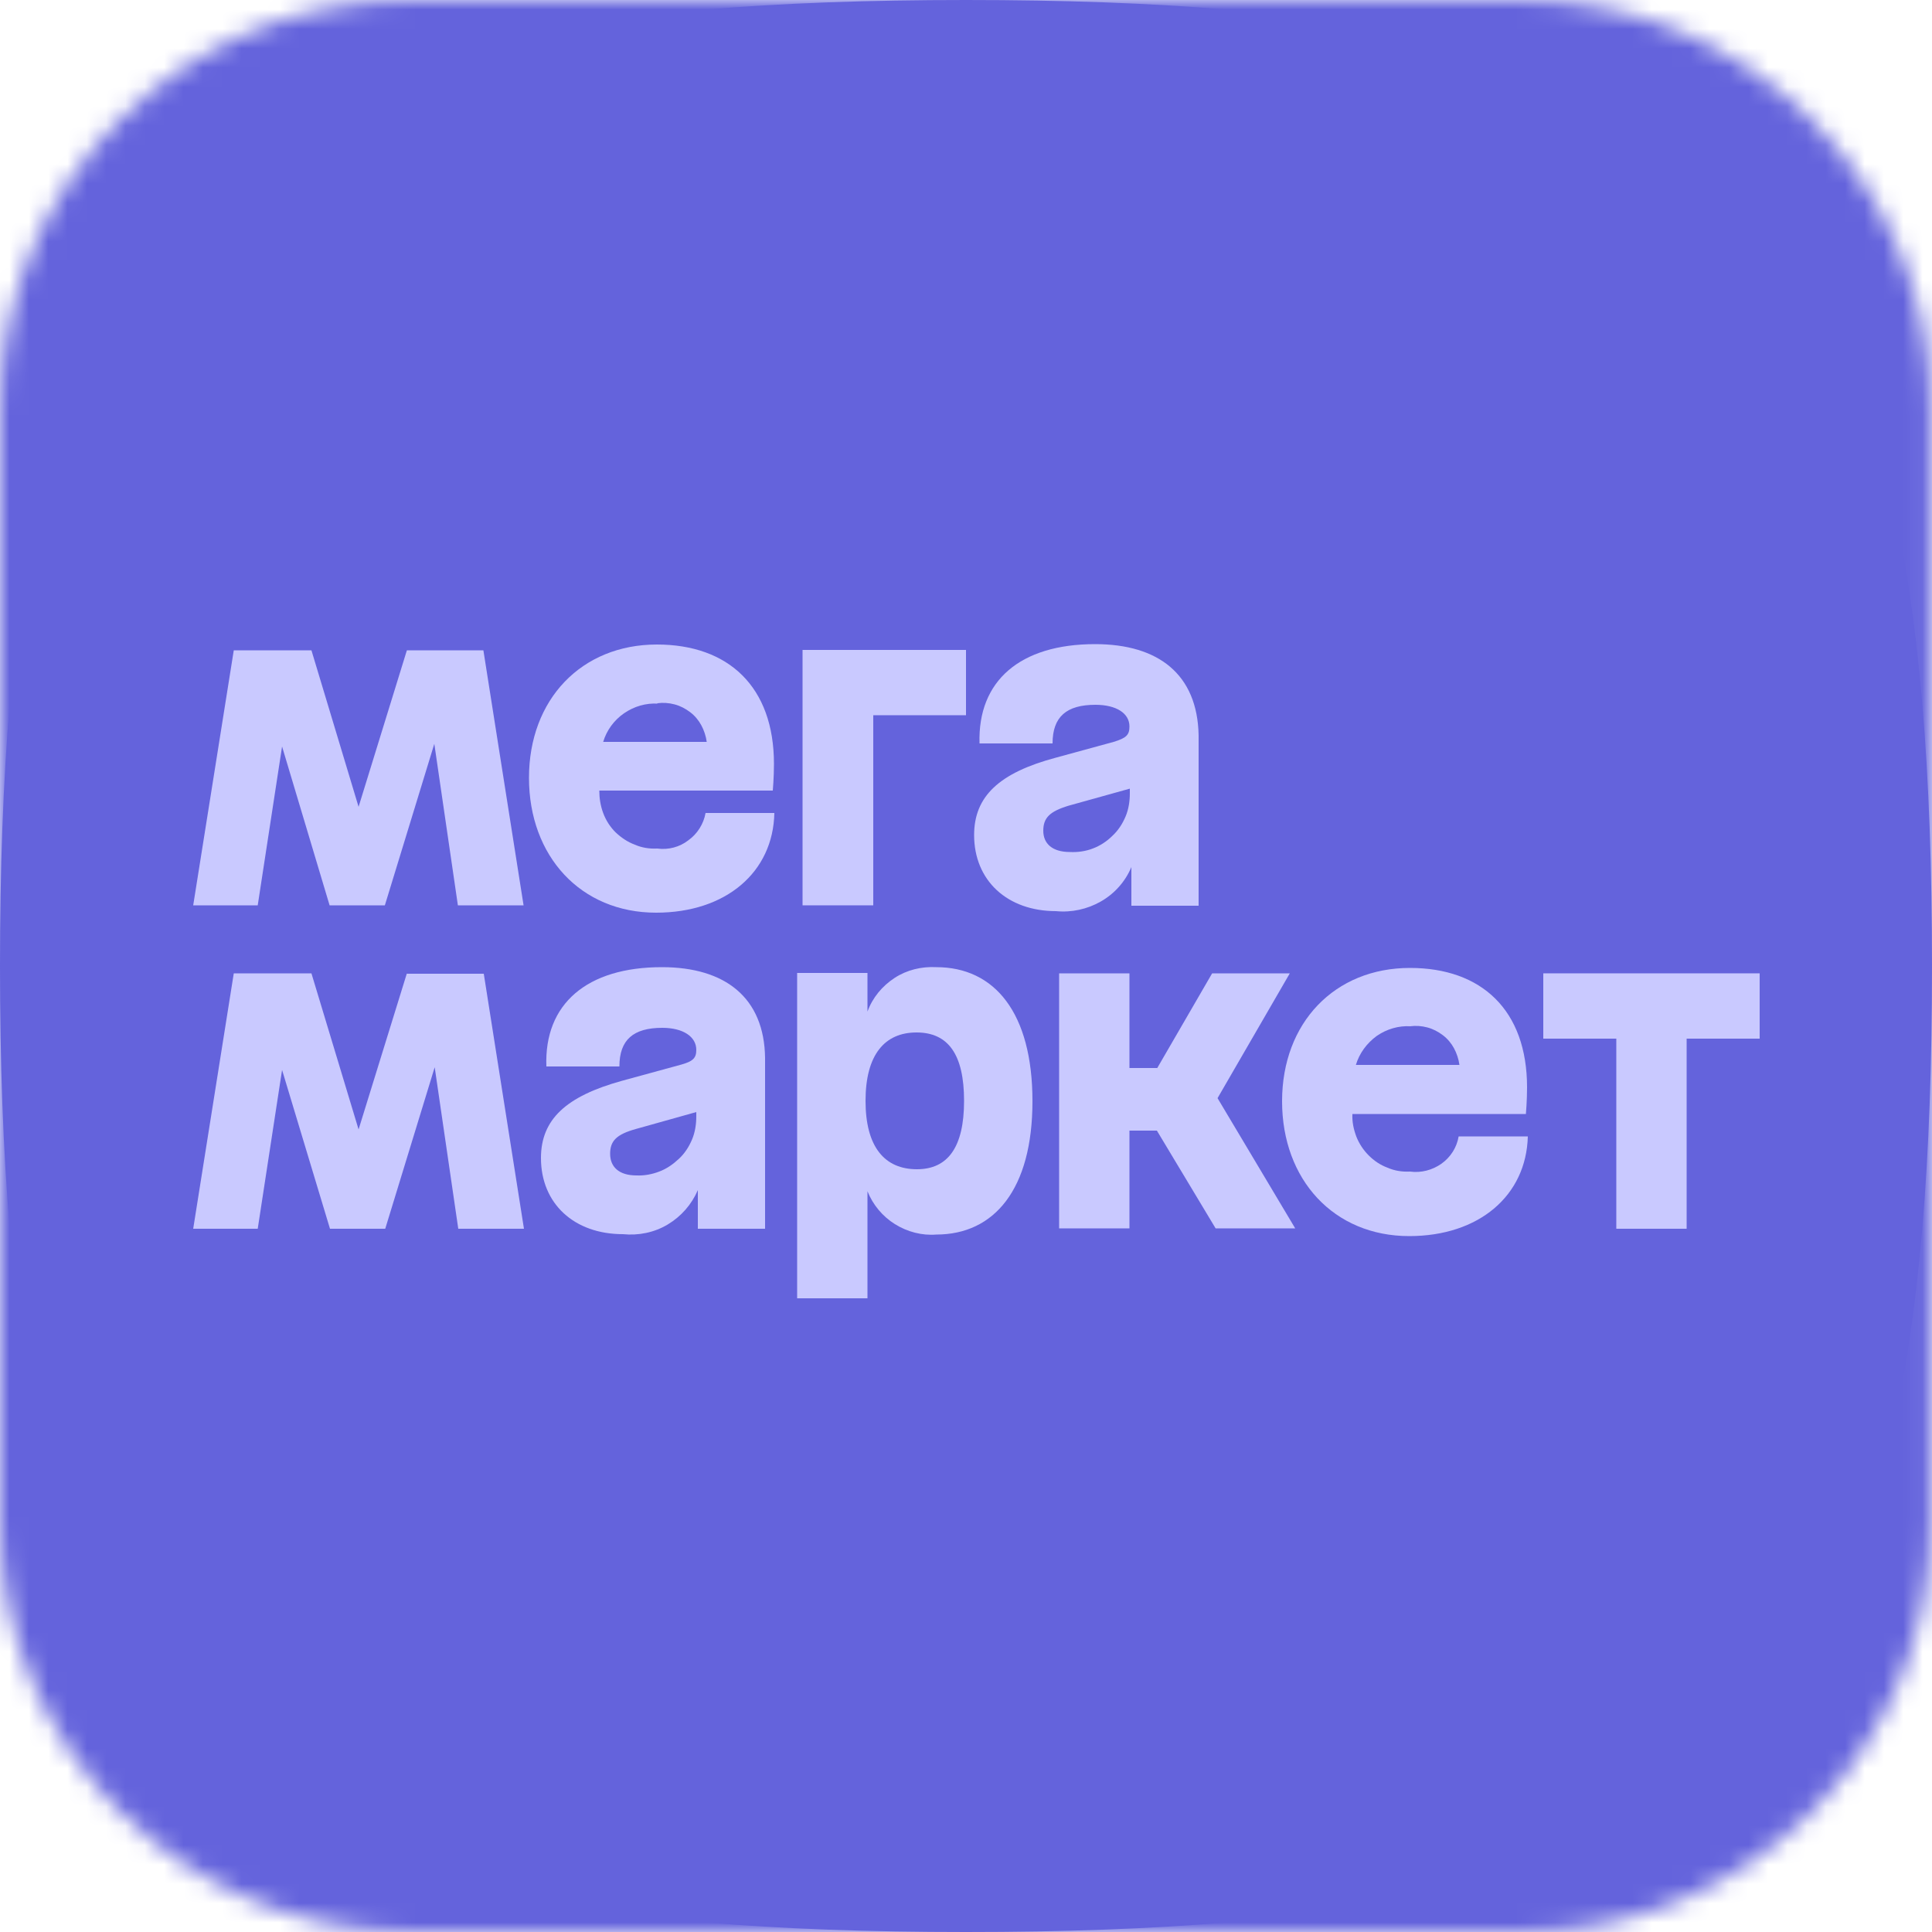 <?xml version="1.0" encoding="UTF-8"?> <svg xmlns="http://www.w3.org/2000/svg" width="100" height="100" viewBox="0 0 100 100" fill="none"><g clip-path="url(#clip0_128_92)"><mask id="mask0_128_92" style="mask-type:alpha" maskUnits="userSpaceOnUse" x="0" y="0" width="100" height="100"><path d="M21.189 0H78.811C90.455 0 99.95 9.495 99.95 21.189V78.811C99.95 90.505 90.455 100 78.761 100H21.189C9.495 99.95 0 90.455 0 78.761V21.189C0 9.495 9.495 0 21.189 0Z" fill="black"></path></mask><g mask="url(#mask0_128_92)"><path fill-rule="evenodd" clip-rule="evenodd" d="M40.2 -28.2C-29.08 -28.2 -46.4 -10.88 -46.4 58.4C-46.4 127.68 -29.08 145 40.2 145C109.48 145 126.8 127.68 126.8 58.4C126.8 -10.88 109.48 -28.2 40.2 -28.2Z" fill="#6463DC"></path></g><path fill-rule="evenodd" clip-rule="evenodd" d="M50 0C10 0 0 10 0 50C0 90 10 100 50 100C90 100 100 90 100 50C100 10 90 0 50 0Z" fill="#6463DC"></path><path d="M41.56 46.86H45.2V37.02H50V33.64H41.54V46.86H41.56Z" fill="#C9C9FF"></path><path d="M34.02 43.92C33.62 43.94 33.22 43.88 32.86 43.72C32.48 43.58 32.16 43.36 31.86 43.08C31.58 42.8 31.36 42.46 31.22 42.08C31.08 41.7 31.02 41.32 31.02 40.92H40C40 40.92 40.06 40.24 40.06 39.54C40.06 35.54 37.7 33.36 34 33.36C30.1 33.36 27.38 36.2 27.38 40.26C27.38 44.32 30.06 47.24 33.96 47.24C37.58 47.24 40.02 45.14 40.08 42.08H36.52C36.42 42.64 36.1 43.16 35.62 43.5C35.18 43.84 34.6 44 34.02 43.92ZM34.02 36.4C34.32 36.36 34.62 36.38 34.92 36.46C35.22 36.54 35.48 36.68 35.72 36.86C35.96 37.04 36.16 37.28 36.3 37.54C36.44 37.8 36.54 38.1 36.58 38.4H31.22C31.4 37.8 31.78 37.28 32.3 36.92C32.82 36.56 33.44 36.38 34.06 36.42H34.02V36.4Z" fill="#C9C9FF"></path><path d="M21.06 33.66L18.56 41.76L16.12 33.66H12.1L10 46.86H13.34L14.6 38.64L17.06 46.86H19.92L22.48 38.5L23.7 46.86H27.1L25.02 33.66H21.06Z" fill="#C9C9FF"></path><path d="M56.68 33.34C52.8 33.34 50.6 35.24 50.7 38.48H54.48C54.48 37.1 55.2 36.48 56.7 36.48C57.78 36.48 58.46 36.92 58.46 37.6C58.46 38.04 58.3 38.2 57.64 38.4L54.64 39.22C51.72 40 50.42 41.22 50.42 43.22C50.42 45.58 52.14 47.16 54.66 47.16C55.46 47.24 56.28 47.06 56.98 46.66C57.68 46.26 58.24 45.64 58.56 44.88V46.88H62.04V38.06C61.98 34.9 59.96 33.34 56.68 33.34ZM55.38 44.1C54.46 44.1 54 43.66 54 43C54 42.34 54.32 42 55.32 41.7L58.48 40.82V41.06C58.48 41.46 58.42 41.88 58.26 42.26C58.1 42.64 57.88 42.98 57.58 43.26C57.3 43.54 56.94 43.78 56.56 43.92C56.2 44.06 55.78 44.12 55.38 44.1Z" fill="#C9C9FF"></path><path d="M79.88 50.38V53.76H83.66V63.6H87.3V53.76H91.08V50.38H79.88Z" fill="#C9C9FF"></path><path d="M66.76 50.38H62.74L59.9 55.28H58.46V50.38H54.82V63.58H58.46V58.52H59.88L62.92 63.58H67.04L63.02 56.84L66.76 50.38Z" fill="#C9C9FF"></path><path d="M34.26 50.06C30.38 50.06 28.16 51.96 28.28 55.2H32.06C32.06 53.82 32.78 53.2 34.28 53.2C35.36 53.2 36.04 53.66 36.04 54.34C36.04 54.76 35.88 54.94 35.2 55.12L32.2 55.94C29.3 56.74 28 57.94 28 59.94C28 62.3 29.72 63.88 32.24 63.88C33.04 63.96 33.86 63.8 34.56 63.38C35.26 62.96 35.8 62.34 36.12 61.6V63.6H39.6V54.76C39.56 51.64 37.54 50.06 34.26 50.06ZM32.94 60.84C32.04 60.84 31.58 60.4 31.58 59.72C31.58 59.06 31.9 58.72 32.9 58.44L36.04 57.56V57.78C36.04 58.18 35.98 58.6 35.82 58.98C35.66 59.36 35.44 59.7 35.14 59.98C34.84 60.26 34.5 60.5 34.12 60.64C33.76 60.78 33.34 60.86 32.94 60.84Z" fill="#C9C9FF"></path><path d="M48.46 50.06C47.7 50.02 46.94 50.2 46.3 50.62C45.66 51.04 45.16 51.64 44.9 52.36V50.36H41.26V67.2H44.9V61.66C45.18 62.36 45.68 62.96 46.32 63.36C46.96 63.76 47.72 63.96 48.46 63.9C51.46 63.9 53.44 61.56 53.44 57C53.44 52.42 51.48 50.06 48.46 50.06ZM47.46 60.52C45.8 60.52 44.8 59.38 44.8 56.98C44.8 54.58 45.8 53.44 47.44 53.44C49.08 53.44 49.9 54.58 49.9 56.98C49.9 59.38 49.06 60.52 47.46 60.52Z" fill="#C9C9FF"></path><path d="M21.06 50.38L18.56 58.46L16.12 50.38H12.1L10 63.6H13.34L14.6 55.38L17.08 63.6H19.94L22.5 55.24L23.72 63.6H27.12L25.04 50.4H21.06V50.38Z" fill="#C9C9FF"></path><path d="M72.98 60.64C72.58 60.66 72.18 60.6 71.82 60.44C71.44 60.3 71.12 60.08 70.84 59.8C70.56 59.52 70.34 59.18 70.2 58.82C70.06 58.44 69.98 58.06 70 57.66H78.98C78.98 57.66 79.04 56.98 79.04 56.28C79.04 52.28 76.68 50.1 72.98 50.1C69.08 50.1 66.36 52.94 66.36 57C66.36 61.06 69.04 63.98 72.94 63.98C76.56 63.98 79 61.88 79.08 58.82H75.5C75.4 59.4 75.08 59.9 74.6 60.24C74.14 60.56 73.56 60.72 72.98 60.64ZM72.98 53.12C73.28 53.08 73.58 53.1 73.88 53.18C74.18 53.26 74.44 53.4 74.68 53.58C74.92 53.76 75.12 54 75.26 54.26C75.4 54.52 75.5 54.82 75.54 55.12H70.18C70.36 54.52 70.74 54 71.26 53.62C71.78 53.26 72.4 53.08 73.02 53.12H72.98Z" fill="#C9C9FF"></path></g><defs><clipPath id="clip0_128_92"><rect width="100" height="100" fill="white"></rect></clipPath></defs></svg> 